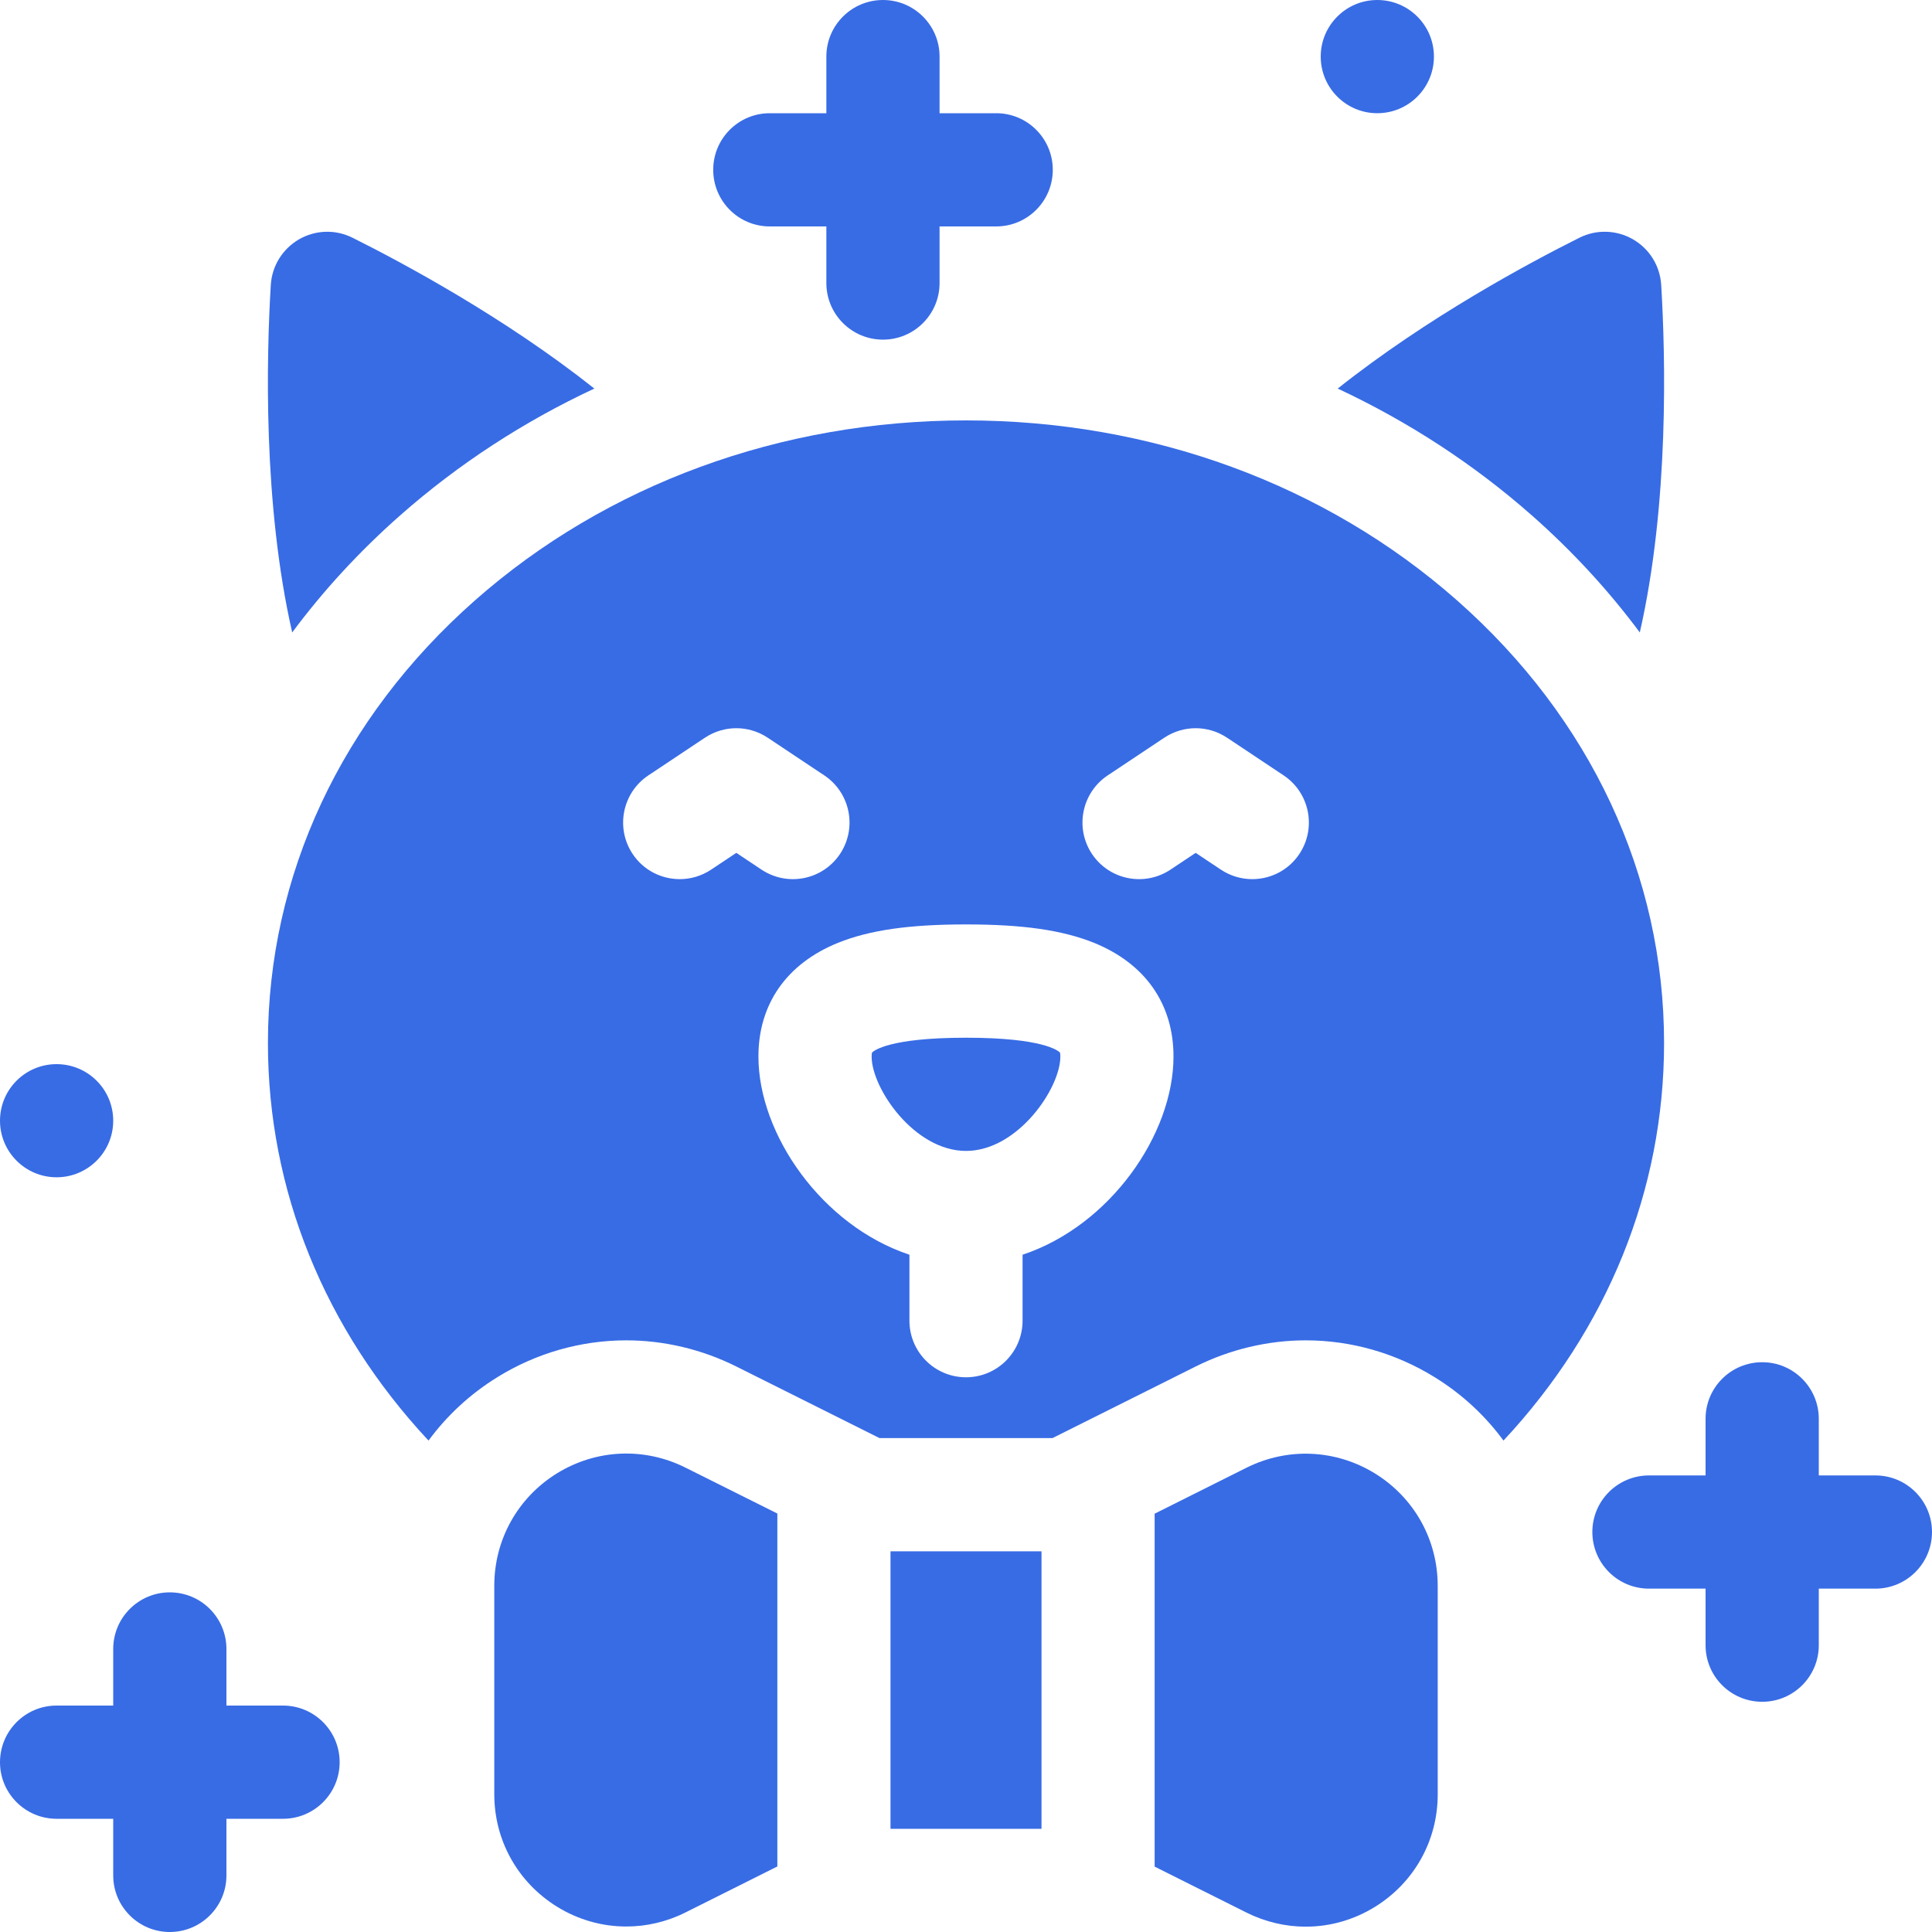 <svg width="25" height="25" viewBox="0 0 25 25" fill="none" xmlns="http://www.w3.org/2000/svg">
<g clip-path="url(#clip0_1194_8669)">
<path d="M5.177 6.67C5.931 6.005 6.778 5.454 7.691 5.028C6.527 4.105 5.206 3.398 4.563 3.077C4.342 2.966 4.083 2.974 3.869 3.097C3.656 3.221 3.519 3.441 3.504 3.688C3.449 4.606 3.4 6.514 3.781 8.184C4.183 7.643 4.649 7.136 5.177 6.67Z" fill="#386CE5"/>
<path d="M19.823 6.67C20.351 7.136 20.817 7.643 21.219 8.184C21.6 6.514 21.551 4.606 21.496 3.688C21.481 3.441 21.345 3.221 21.131 3.097C20.917 2.974 20.658 2.966 20.438 3.076C19.794 3.398 18.473 4.105 17.31 5.028C18.222 5.455 19.069 6.005 19.823 6.67Z" fill="#386CE5"/>
<path d="M12.5 13.428C11.497 13.428 11.305 13.599 11.284 13.62C11.282 13.627 11.279 13.644 11.279 13.672C11.279 14.084 11.832 14.893 12.5 14.893C13.168 14.893 13.721 14.084 13.721 13.672C13.721 13.644 13.718 13.627 13.716 13.62C13.695 13.599 13.503 13.428 12.5 13.428Z" fill="#386CE5"/>
<path d="M18.854 7.769C17.152 6.267 14.896 5.44 12.5 5.44C10.104 5.44 7.848 6.267 6.146 7.769C4.418 9.293 3.467 11.328 3.467 13.497C3.467 15.4 4.199 17.199 5.545 18.641C5.782 18.319 6.082 18.039 6.437 17.82C6.94 17.509 7.517 17.344 8.104 17.344C8.593 17.344 9.084 17.461 9.525 17.681L11.381 18.609H13.619L15.475 17.681C15.916 17.461 16.407 17.344 16.896 17.344C17.483 17.344 18.06 17.509 18.563 17.82C18.918 18.039 19.218 18.318 19.455 18.641C20.801 17.199 21.533 15.4 21.533 13.497C21.533 11.328 20.582 9.293 18.854 7.769ZM9.202 11.253C9.077 11.336 8.936 11.376 8.796 11.376C8.559 11.376 8.327 11.262 8.186 11.05C7.962 10.713 8.053 10.259 8.389 10.034L9.122 9.546C9.368 9.382 9.688 9.382 9.934 9.546L10.667 10.034C11.003 10.259 11.094 10.713 10.87 11.05C10.645 11.387 10.191 11.477 9.854 11.253L9.528 11.036L9.202 11.253ZM13.232 16.236V17.089C13.232 17.494 12.905 17.822 12.5 17.822C12.095 17.822 11.768 17.494 11.768 17.089V16.236C10.638 15.861 9.814 14.68 9.814 13.671C9.814 12.992 10.18 12.469 10.844 12.2C11.252 12.036 11.762 11.962 12.5 11.962C13.238 11.962 13.748 12.036 14.156 12.2C14.82 12.469 15.185 12.992 15.185 13.671C15.185 14.68 14.362 15.861 13.232 16.236ZM16.814 11.05C16.673 11.262 16.441 11.376 16.204 11.376C16.064 11.376 15.923 11.336 15.798 11.253L15.472 11.036L15.146 11.253C14.809 11.477 14.355 11.387 14.13 11.05C13.906 10.713 13.997 10.259 14.333 10.034L15.066 9.546C15.312 9.382 15.632 9.382 15.878 9.546L16.611 10.034C16.947 10.259 17.038 10.713 16.814 11.05Z" fill="#386CE5"/>
<path d="M3.662 22.07H2.93V21.338C2.93 20.933 2.602 20.605 2.197 20.605C1.793 20.605 1.465 20.933 1.465 21.338V22.07H0.732C0.328 22.07 0 22.398 0 22.803C0 23.207 0.328 23.535 0.732 23.535H1.465V24.268C1.465 24.672 1.793 25 2.197 25C2.602 25 2.93 24.672 2.93 24.268V23.535H3.662C4.067 23.535 4.395 23.207 4.395 22.803C4.395 22.398 4.067 22.07 3.662 22.07Z" fill="#386CE5"/>
<path d="M9.961 2.93H10.693V3.662C10.693 4.067 11.021 4.395 11.426 4.395C11.83 4.395 12.158 4.067 12.158 3.662V2.93H12.891C13.295 2.93 13.623 2.602 13.623 2.197C13.623 1.793 13.295 1.465 12.891 1.465H12.158V0.732C12.158 0.328 11.83 0 11.426 0C11.021 0 10.693 0.328 10.693 0.732V1.465H9.961C9.556 1.465 9.229 1.793 9.229 2.197C9.229 2.602 9.556 2.93 9.961 2.93Z" fill="#386CE5"/>
<path d="M24.268 19.092H23.535V18.359C23.535 17.955 23.207 17.627 22.803 17.627C22.398 17.627 22.07 17.955 22.07 18.359V19.092H21.338C20.933 19.092 20.605 19.42 20.605 19.824C20.605 20.229 20.933 20.557 21.338 20.557H22.07V21.289C22.07 21.694 22.398 22.021 22.803 22.021C23.207 22.021 23.535 21.694 23.535 21.289V20.557H24.268C24.672 20.557 25 20.229 25 19.824C25 19.42 24.672 19.092 24.268 19.092Z" fill="#386CE5"/>
<path d="M0.732 15.234C1.137 15.234 1.465 14.906 1.465 14.502C1.465 14.097 1.137 13.77 0.732 13.77C0.328 13.77 0 14.097 0 14.502C0 14.906 0.328 15.234 0.732 15.234Z" fill="#386CE5"/>
<path d="M17.822 1.465C18.227 1.465 18.555 1.137 18.555 0.732C18.555 0.328 18.227 0 17.822 0C17.418 0 17.09 0.328 17.09 0.732C17.09 1.137 17.418 1.465 17.822 1.465Z" fill="#386CE5"/>
<path d="M11.523 20.074H13.477V23.665H11.523V20.074Z" fill="#386CE5"/>
<path d="M17.793 19.067C17.285 18.754 16.664 18.726 16.13 18.992L14.941 19.587V24.154L16.13 24.749C16.373 24.87 16.635 24.931 16.896 24.931C17.207 24.931 17.517 24.845 17.793 24.674C18.3 24.36 18.604 23.817 18.604 23.22V20.521C18.604 19.924 18.3 19.381 17.793 19.067Z" fill="#386CE5"/>
<path d="M7.207 19.065C6.7 19.379 6.396 19.922 6.396 20.519V23.218C6.396 23.815 6.7 24.358 7.207 24.672C7.483 24.843 7.793 24.929 8.104 24.929C8.365 24.929 8.627 24.869 8.87 24.747L10.059 24.152V19.585L8.87 18.991C8.336 18.724 7.715 18.752 7.207 19.065Z" fill="#386CE5"/>
</g>
<defs>
<clipPath id="clip0_1194_8669">
<rect width="25" height="25" fill="white"/>
</clipPath>
</defs>
</svg>
